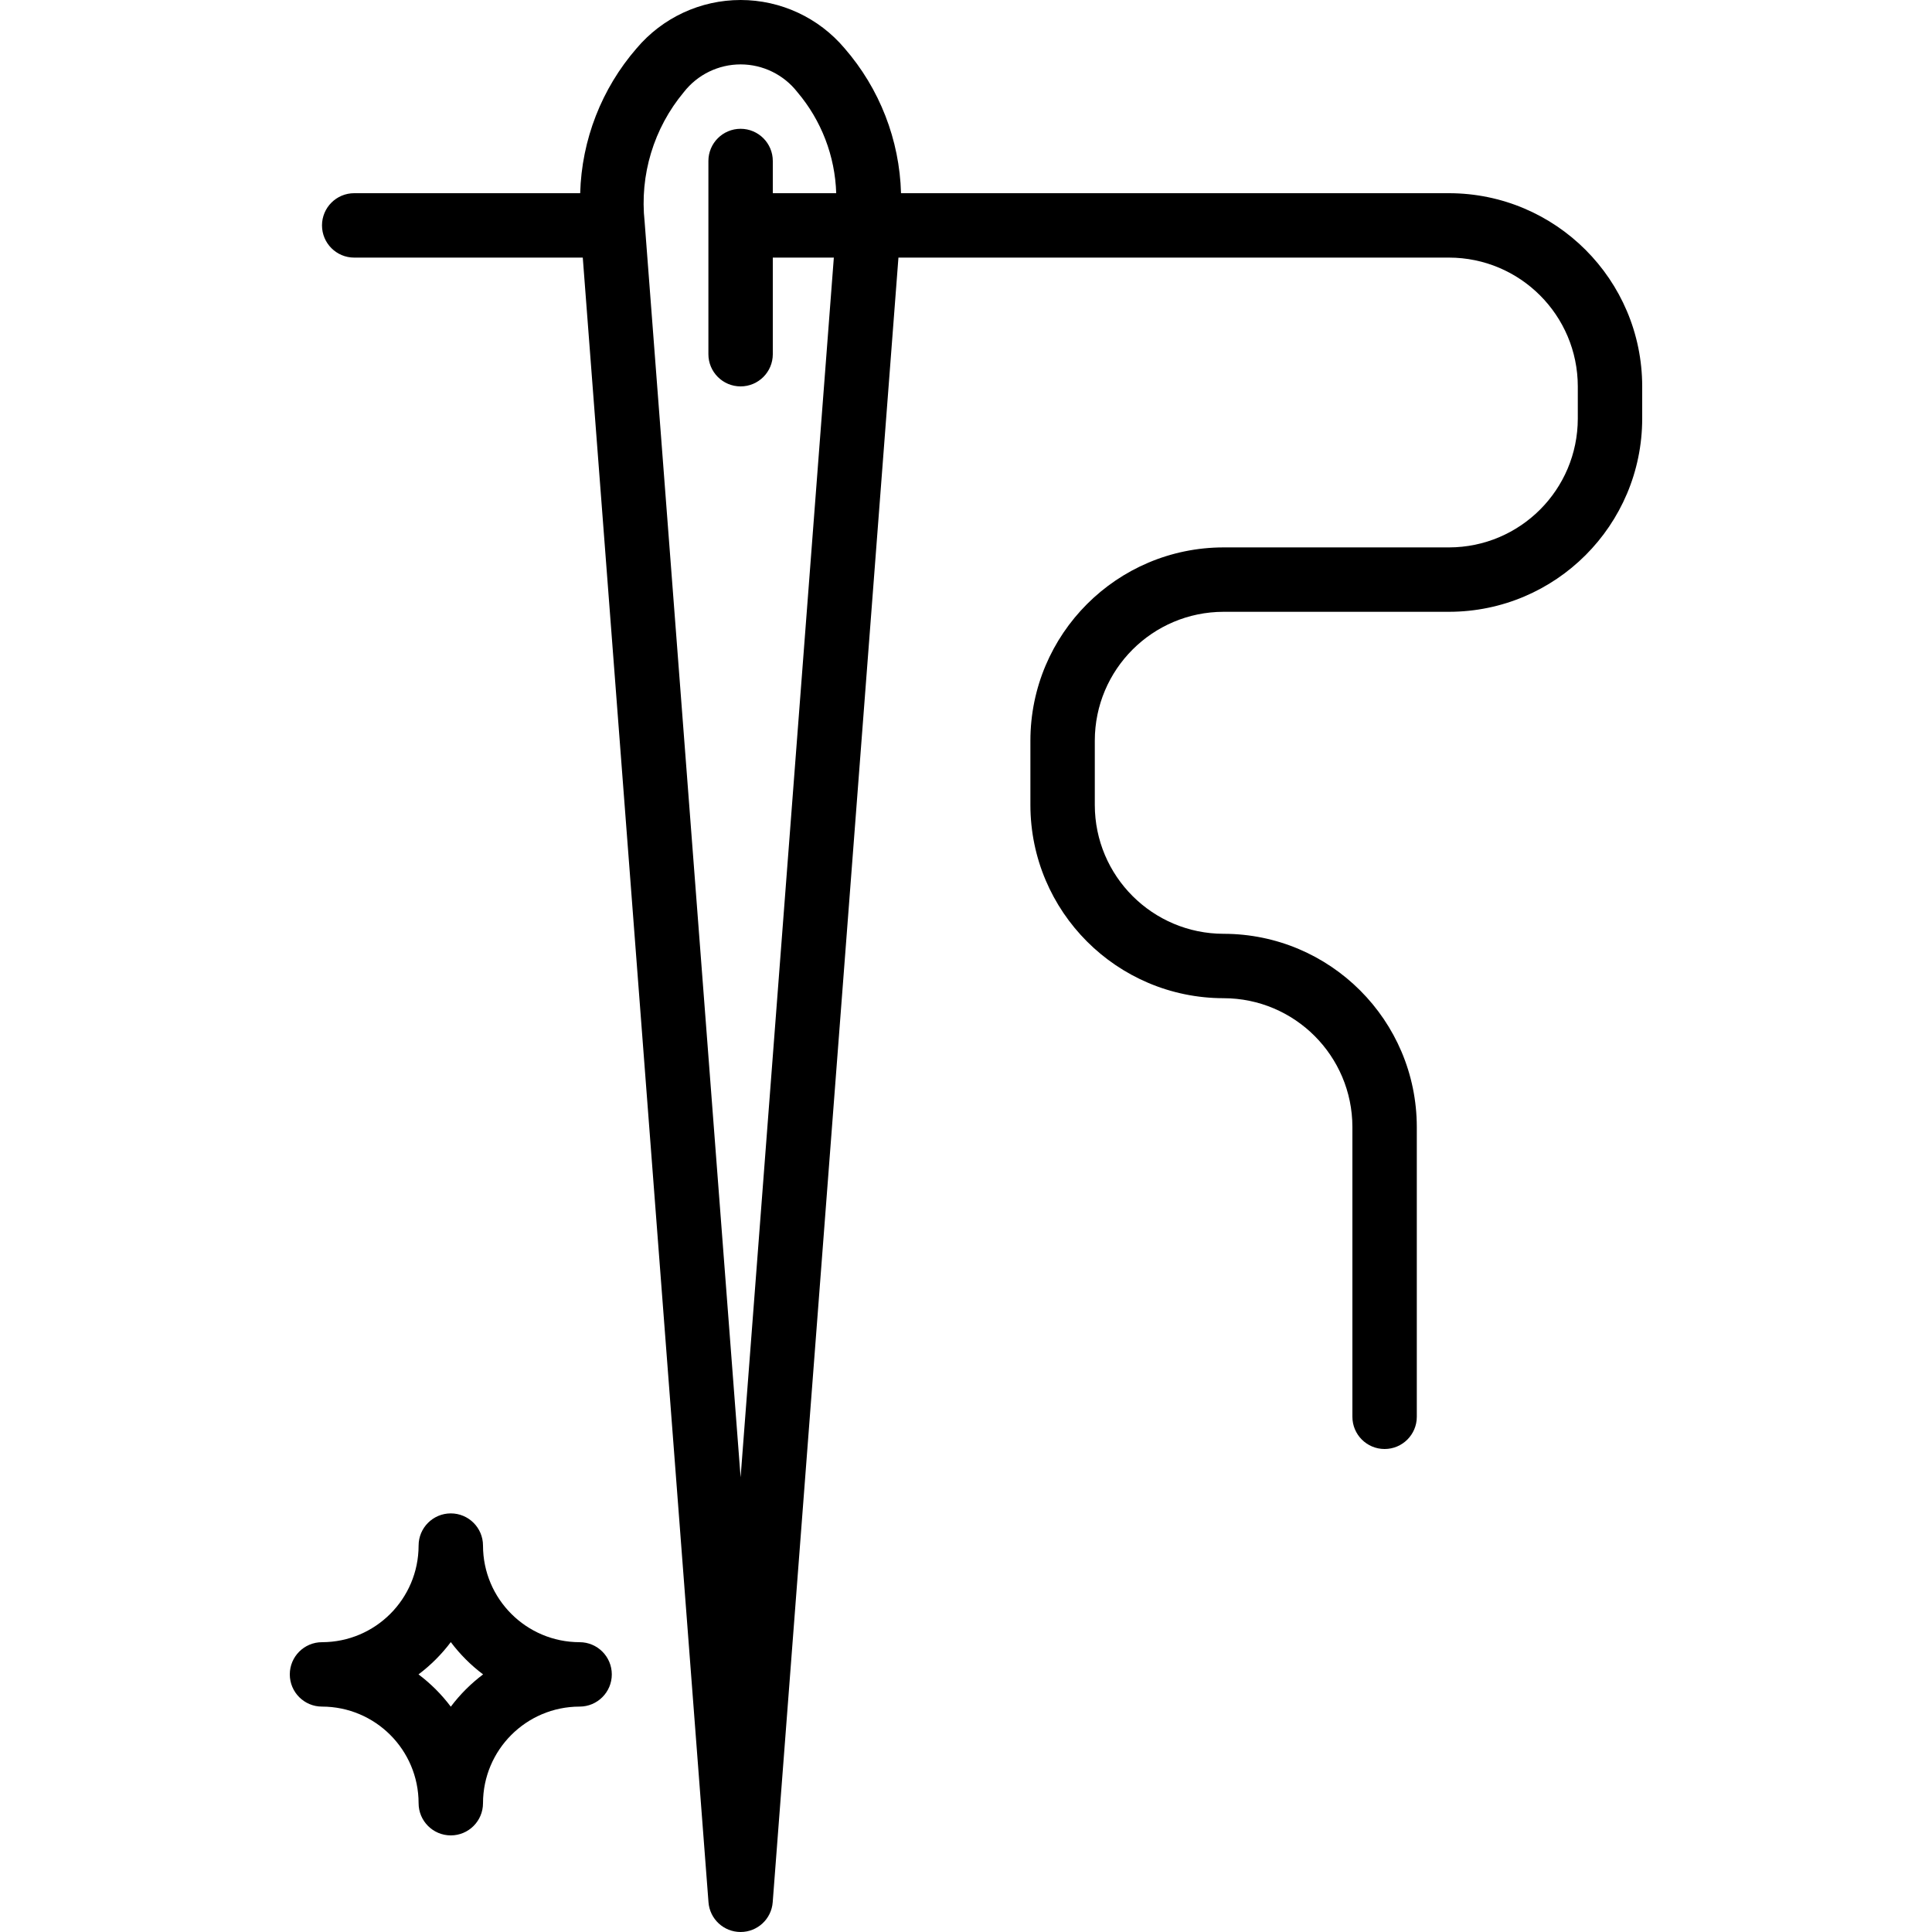 <svg height="480pt" viewBox="-72 0 480 480.001" width="480pt" xmlns="http://www.w3.org/2000/svg"><path d="m8 424c13.25.016 23.984 10.75 24 24 0 4.418 3.582 8 8 8s8-3.582 8-8c.016-13.25 10.75-23.984 24-24 4.418 0 8-3.582 8-8s-3.582-8-8-8c-13.25-.016-23.984-10.75-24-24 0-4.418-3.582-8-8-8s-8 3.582-8 8c-.016 13.25-10.75 23.984-24 24-4.418 0-8 3.582-8 8s3.582 8 8 8zm32-16.023c2.285 3.039 4.984 5.738 8.023 8.023-3.039 2.285-5.738 4.984-8.023 8.023-2.285-3.039-4.984-5.738-8.023-8.023 3.039-2.285 5.738-4.984 8.023-8.023zm0 0"/><path d="m16 64h56.789l31.234 408.609c.316 4.172 3.793 7.391 7.977 7.391s7.66-3.219 7.977-7.391l31.238-408.609h136.785c17.664.02 31.98 14.336 32 32v8c-.02 17.664-14.336 31.98-32 32h-56c-26.496.027-47.973 21.504-48 48v16c.027 26.496 21.504 47.973 48 48 17.664.02 31.98 14.336 32 32v72c0 4.418 3.582 8 8 8s8-3.582 8-8v-72c-.027-26.496-21.504-47.973-48-48-17.664-.02-31.98-14.336-32-32v-16c.02-17.664 14.336-31.98 32-32h56c26.496-.027 47.973-21.504 48-48v-8c-.027-26.496-21.504-47.973-48-48h-136.145c-.363-13.258-5.316-25.98-14.016-35.992-6.422-7.613-15.879-12.008-25.84-12.008s-19.418 4.395-25.84 12.008c-8.695 10.012-13.652 22.734-14.016 35.992h-56.145c-4.418 0-8 3.582-8 8s3.582 8 8 8zm81.906-41.125c3.391-4.34 8.59-6.875 14.094-6.875 5.508 0 10.703 2.535 14.094 6.875 5.973 7.039 9.379 15.898 9.66 25.125h-15.754v-8c0-4.418-3.582-8-8-8s-8 3.582-8 8v48c0 4.418 3.582 8 8 8s8-3.582 8-8v-24h15.164l-23.164 303.039-23.844-311.926c-1.262-11.625 2.258-23.262 9.75-32.238zm0 0"/></svg>